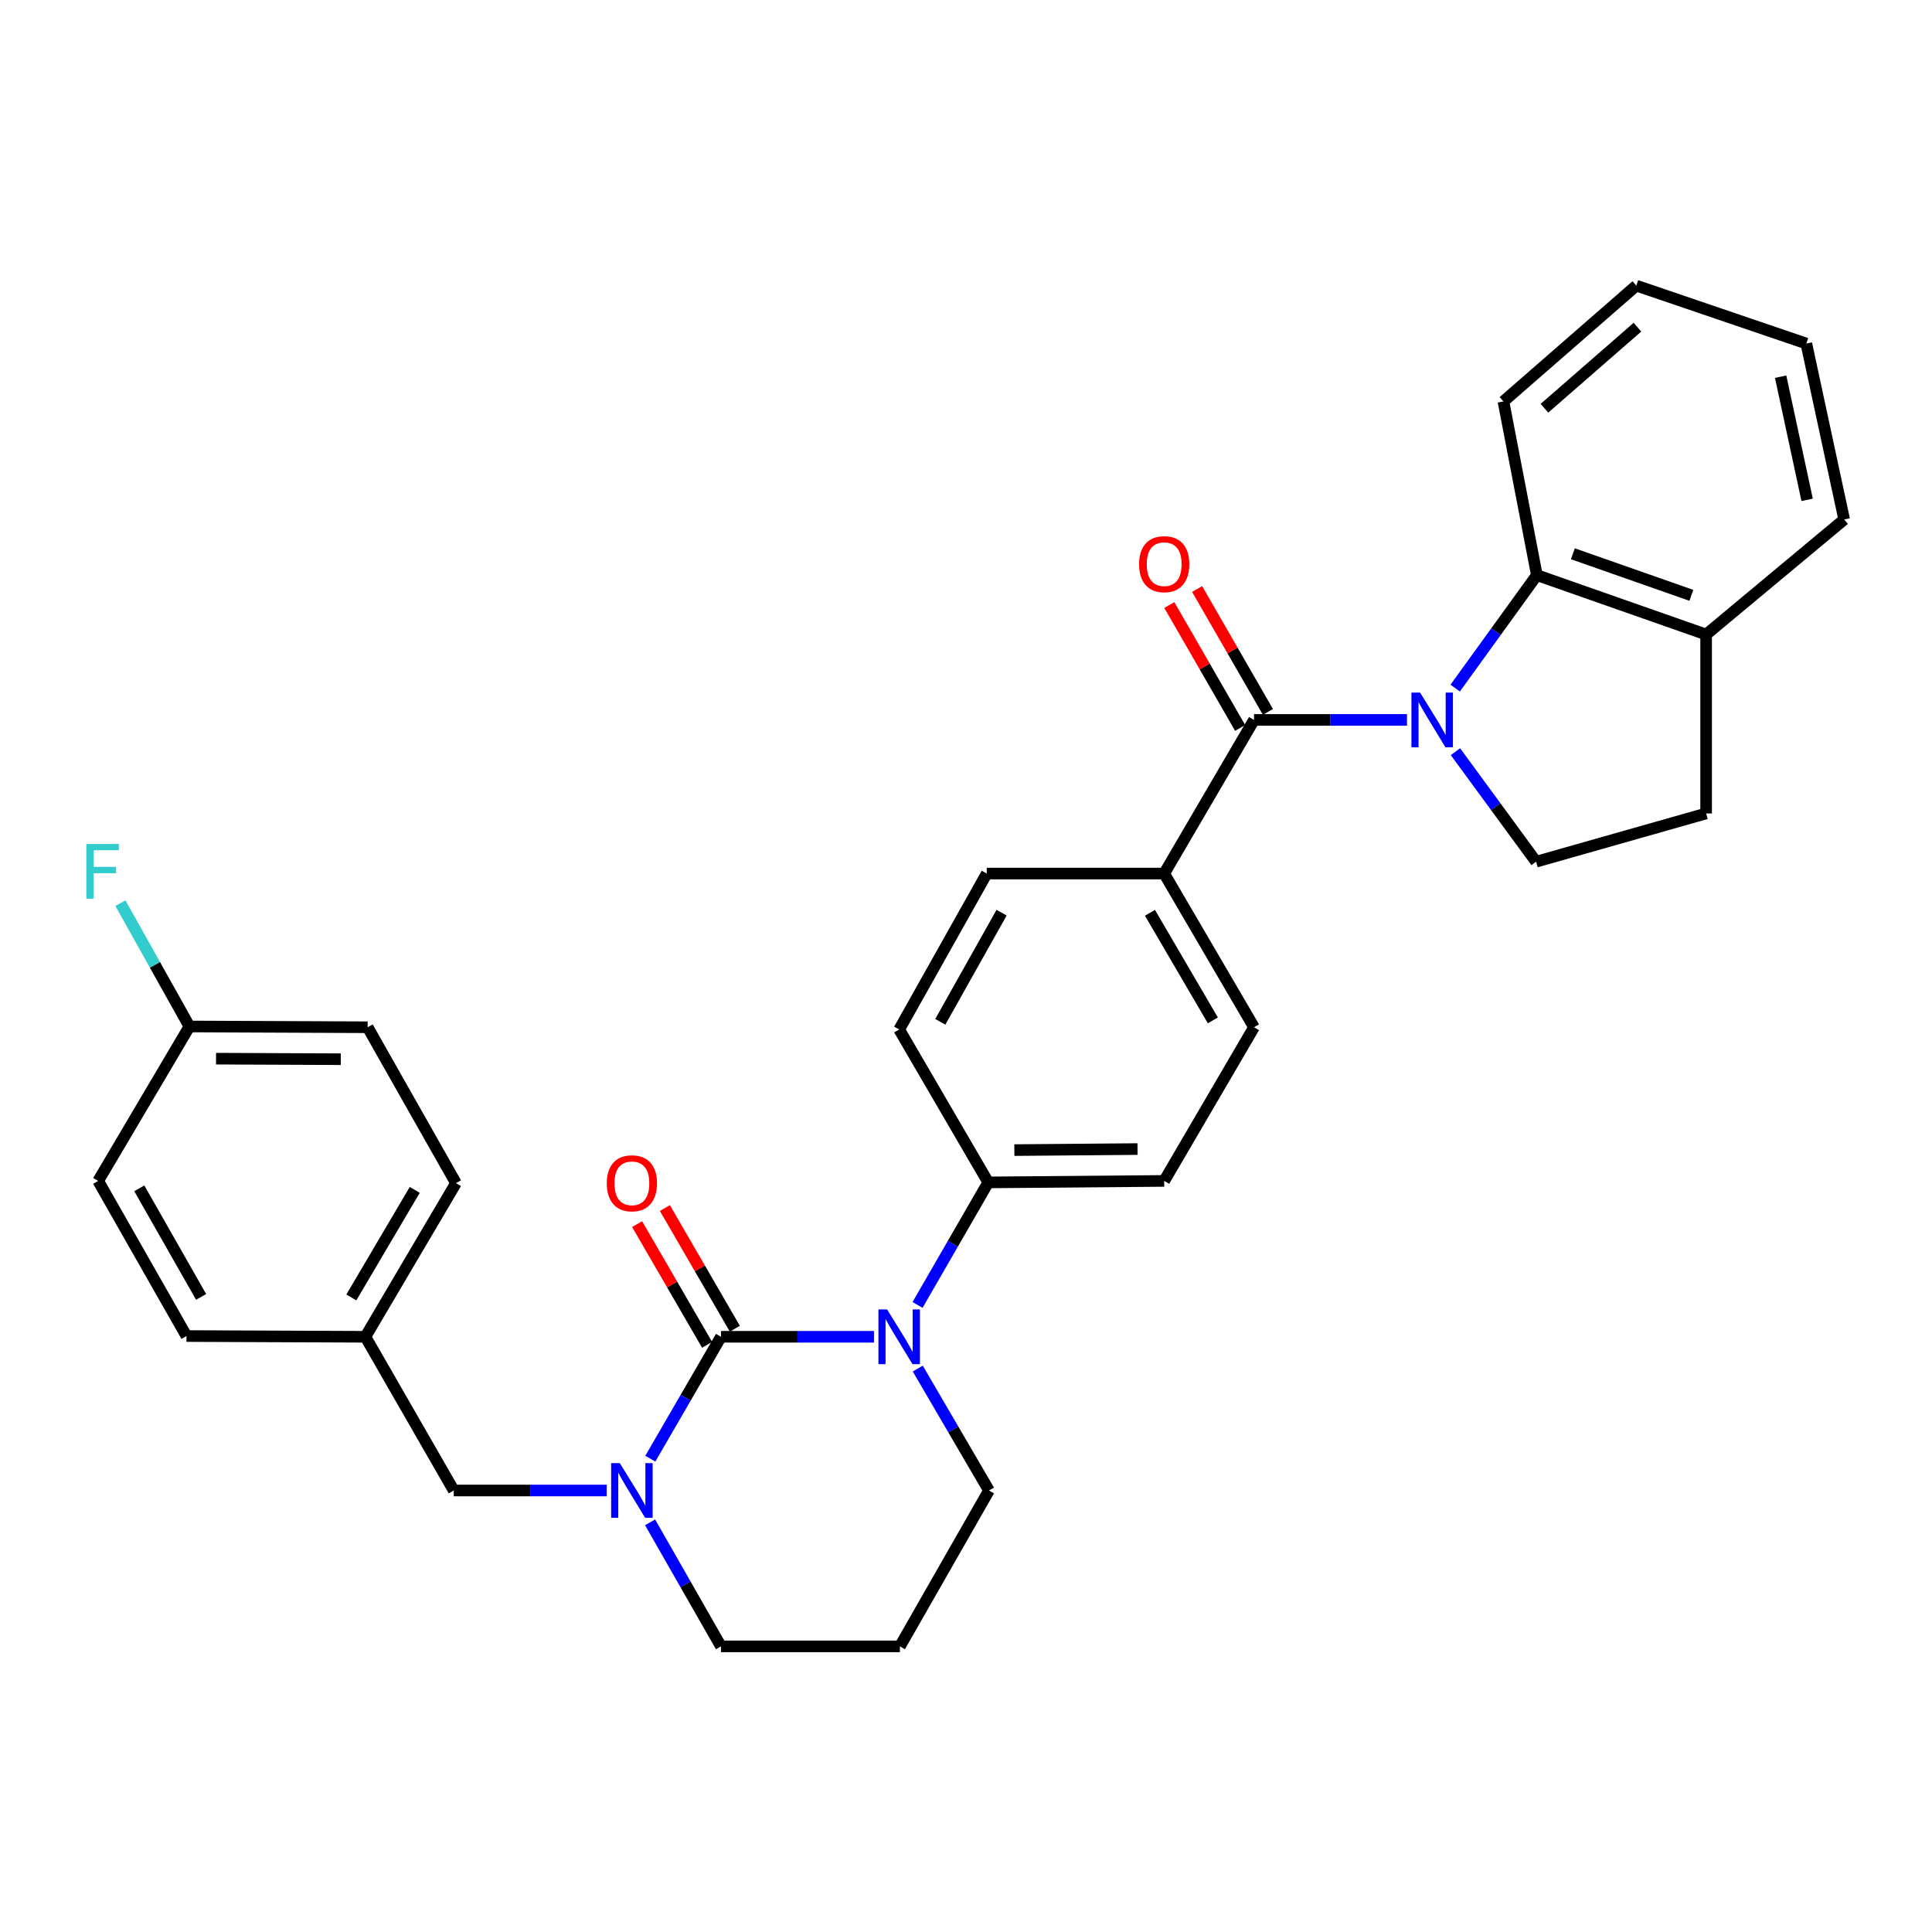 <?xml version='1.0' encoding='iso-8859-1'?>
<svg version='1.1' baseProfile='full'
              xmlns='http://www.w3.org/2000/svg'
                      xmlns:rdkit='http://www.rdkit.org/xml'
                      xmlns:xlink='http://www.w3.org/1999/xlink'
                  xml:space='preserve'
width='1000px' height='1000px' viewBox='0 0 1000 1000'>
<!-- END OF HEADER -->
<rect style='opacity:1.0;fill:#FFFFFF;stroke:none' width='1000' height='1000' x='0' y='0'> </rect>
<path class='bond-1' d='M 373.177,691.914 L 412.773,691.914' style='fill:none;fill-rule:evenodd;stroke:#000000;stroke-width:6px;stroke-linecap:butt;stroke-linejoin:miter;stroke-opacity:1' />
<path class='bond-1' d='M 412.773,691.914 L 452.37,691.914' style='fill:none;fill-rule:evenodd;stroke:#0000FF;stroke-width:6px;stroke-linecap:butt;stroke-linejoin:miter;stroke-opacity:1' />
<path class='bond-2' d='M 373.177,691.914 L 354.891,723.465' style='fill:none;fill-rule:evenodd;stroke:#000000;stroke-width:6px;stroke-linecap:butt;stroke-linejoin:miter;stroke-opacity:1' />
<path class='bond-2' d='M 354.891,723.465 L 336.605,755.017' style='fill:none;fill-rule:evenodd;stroke:#0000FF;stroke-width:6px;stroke-linecap:butt;stroke-linejoin:miter;stroke-opacity:1' />
<path class='bond-8' d='M 380.36,687.749 L 362.25,656.515' style='fill:none;fill-rule:evenodd;stroke:#000000;stroke-width:6px;stroke-linecap:butt;stroke-linejoin:miter;stroke-opacity:1' />
<path class='bond-8' d='M 362.25,656.515 L 344.14,625.281' style='fill:none;fill-rule:evenodd;stroke:#FF0000;stroke-width:6px;stroke-linecap:butt;stroke-linejoin:miter;stroke-opacity:1' />
<path class='bond-8' d='M 365.994,696.078 L 347.884,664.845' style='fill:none;fill-rule:evenodd;stroke:#000000;stroke-width:6px;stroke-linecap:butt;stroke-linejoin:miter;stroke-opacity:1' />
<path class='bond-8' d='M 347.884,664.845 L 329.774,633.611' style='fill:none;fill-rule:evenodd;stroke:#FF0000;stroke-width:6px;stroke-linecap:butt;stroke-linejoin:miter;stroke-opacity:1' />
<path class='bond-0' d='M 728.247,372.63 L 688.665,372.63' style='fill:none;fill-rule:evenodd;stroke:#0000FF;stroke-width:6px;stroke-linecap:butt;stroke-linejoin:miter;stroke-opacity:1' />
<path class='bond-0' d='M 688.665,372.63 L 649.082,372.63' style='fill:none;fill-rule:evenodd;stroke:#000000;stroke-width:6px;stroke-linecap:butt;stroke-linejoin:miter;stroke-opacity:1' />
<path class='bond-4' d='M 753.202,356.158 L 774.339,326.923' style='fill:none;fill-rule:evenodd;stroke:#0000FF;stroke-width:6px;stroke-linecap:butt;stroke-linejoin:miter;stroke-opacity:1' />
<path class='bond-4' d='M 774.339,326.923 L 795.475,297.689' style='fill:none;fill-rule:evenodd;stroke:#000000;stroke-width:6px;stroke-linecap:butt;stroke-linejoin:miter;stroke-opacity:1' />
<path class='bond-5' d='M 753.337,389.064 L 774.208,417.542' style='fill:none;fill-rule:evenodd;stroke:#0000FF;stroke-width:6px;stroke-linecap:butt;stroke-linejoin:miter;stroke-opacity:1' />
<path class='bond-5' d='M 774.208,417.542 L 795.079,446.02' style='fill:none;fill-rule:evenodd;stroke:#000000;stroke-width:6px;stroke-linecap:butt;stroke-linejoin:miter;stroke-opacity:1' />
<path class='bond-6' d='M 474.914,675.447 L 493.211,643.729' style='fill:none;fill-rule:evenodd;stroke:#0000FF;stroke-width:6px;stroke-linecap:butt;stroke-linejoin:miter;stroke-opacity:1' />
<path class='bond-6' d='M 493.211,643.729 L 511.508,612.01' style='fill:none;fill-rule:evenodd;stroke:#000000;stroke-width:6px;stroke-linecap:butt;stroke-linejoin:miter;stroke-opacity:1' />
<path class='bond-17' d='M 475.034,708.377 L 493.464,739.927' style='fill:none;fill-rule:evenodd;stroke:#0000FF;stroke-width:6px;stroke-linecap:butt;stroke-linejoin:miter;stroke-opacity:1' />
<path class='bond-17' d='M 493.464,739.927 L 511.895,771.476' style='fill:none;fill-rule:evenodd;stroke:#000000;stroke-width:6px;stroke-linecap:butt;stroke-linejoin:miter;stroke-opacity:1' />
<path class='bond-9' d='M 314.022,771.476 L 274.443,771.476' style='fill:none;fill-rule:evenodd;stroke:#0000FF;stroke-width:6px;stroke-linecap:butt;stroke-linejoin:miter;stroke-opacity:1' />
<path class='bond-9' d='M 274.443,771.476 L 234.865,771.476' style='fill:none;fill-rule:evenodd;stroke:#000000;stroke-width:6px;stroke-linecap:butt;stroke-linejoin:miter;stroke-opacity:1' />
<path class='bond-18' d='M 336.486,787.96 L 354.832,820.062' style='fill:none;fill-rule:evenodd;stroke:#0000FF;stroke-width:6px;stroke-linecap:butt;stroke-linejoin:miter;stroke-opacity:1' />
<path class='bond-18' d='M 354.832,820.062 L 373.177,852.165' style='fill:none;fill-rule:evenodd;stroke:#000000;stroke-width:6px;stroke-linecap:butt;stroke-linejoin:miter;stroke-opacity:1' />
<path class='bond-3' d='M 649.082,372.63 L 602.584,452.155' style='fill:none;fill-rule:evenodd;stroke:#000000;stroke-width:6px;stroke-linecap:butt;stroke-linejoin:miter;stroke-opacity:1' />
<path class='bond-10' d='M 656.276,368.484 L 637.95,336.68' style='fill:none;fill-rule:evenodd;stroke:#000000;stroke-width:6px;stroke-linecap:butt;stroke-linejoin:miter;stroke-opacity:1' />
<path class='bond-10' d='M 637.95,336.68 L 619.625,304.875' style='fill:none;fill-rule:evenodd;stroke:#FF0000;stroke-width:6px;stroke-linecap:butt;stroke-linejoin:miter;stroke-opacity:1' />
<path class='bond-10' d='M 641.887,376.775 L 623.562,344.97' style='fill:none;fill-rule:evenodd;stroke:#000000;stroke-width:6px;stroke-linecap:butt;stroke-linejoin:miter;stroke-opacity:1' />
<path class='bond-10' d='M 623.562,344.97 L 605.236,313.166' style='fill:none;fill-rule:evenodd;stroke:#FF0000;stroke-width:6px;stroke-linecap:butt;stroke-linejoin:miter;stroke-opacity:1' />
<path class='bond-11' d='M 795.475,297.689 L 883.083,328.429' style='fill:none;fill-rule:evenodd;stroke:#000000;stroke-width:6px;stroke-linecap:butt;stroke-linejoin:miter;stroke-opacity:1' />
<path class='bond-11' d='M 814.115,286.63 L 875.44,308.148' style='fill:none;fill-rule:evenodd;stroke:#000000;stroke-width:6px;stroke-linecap:butt;stroke-linejoin:miter;stroke-opacity:1' />
<path class='bond-27' d='M 795.475,297.689 L 778.177,207.784' style='fill:none;fill-rule:evenodd;stroke:#000000;stroke-width:6px;stroke-linecap:butt;stroke-linejoin:miter;stroke-opacity:1' />
<path class='bond-12' d='M 795.079,446.02 L 883.083,421.037' style='fill:none;fill-rule:evenodd;stroke:#000000;stroke-width:6px;stroke-linecap:butt;stroke-linejoin:miter;stroke-opacity:1' />
<path class='bond-13' d='M 511.508,612.01 L 602.584,611.244' style='fill:none;fill-rule:evenodd;stroke:#000000;stroke-width:6px;stroke-linecap:butt;stroke-linejoin:miter;stroke-opacity:1' />
<path class='bond-13' d='M 525.029,595.289 L 588.783,594.753' style='fill:none;fill-rule:evenodd;stroke:#000000;stroke-width:6px;stroke-linecap:butt;stroke-linejoin:miter;stroke-opacity:1' />
<path class='bond-14' d='M 511.508,612.01 L 465.416,532.862' style='fill:none;fill-rule:evenodd;stroke:#000000;stroke-width:6px;stroke-linecap:butt;stroke-linejoin:miter;stroke-opacity:1' />
<path class='bond-7' d='M 602.584,452.155 L 510.742,452.155' style='fill:none;fill-rule:evenodd;stroke:#000000;stroke-width:6px;stroke-linecap:butt;stroke-linejoin:miter;stroke-opacity:1' />
<path class='bond-32' d='M 602.584,452.155 L 649.082,531.7' style='fill:none;fill-rule:evenodd;stroke:#000000;stroke-width:6px;stroke-linecap:butt;stroke-linejoin:miter;stroke-opacity:1' />
<path class='bond-32' d='M 595.222,472.467 L 627.77,528.148' style='fill:none;fill-rule:evenodd;stroke:#000000;stroke-width:6px;stroke-linecap:butt;stroke-linejoin:miter;stroke-opacity:1' />
<path class='bond-19' d='M 234.865,771.476 L 189.124,691.914' style='fill:none;fill-rule:evenodd;stroke:#000000;stroke-width:6px;stroke-linecap:butt;stroke-linejoin:miter;stroke-opacity:1' />
<path class='bond-28' d='M 883.083,328.429 L 954.545,268.886' style='fill:none;fill-rule:evenodd;stroke:#000000;stroke-width:6px;stroke-linecap:butt;stroke-linejoin:miter;stroke-opacity:1' />
<path class='bond-34' d='M 883.083,328.429 L 883.083,421.037' style='fill:none;fill-rule:evenodd;stroke:#000000;stroke-width:6px;stroke-linecap:butt;stroke-linejoin:miter;stroke-opacity:1' />
<path class='bond-16' d='M 602.584,611.244 L 649.082,531.7' style='fill:none;fill-rule:evenodd;stroke:#000000;stroke-width:6px;stroke-linecap:butt;stroke-linejoin:miter;stroke-opacity:1' />
<path class='bond-15' d='M 465.416,532.862 L 510.742,452.155' style='fill:none;fill-rule:evenodd;stroke:#000000;stroke-width:6px;stroke-linecap:butt;stroke-linejoin:miter;stroke-opacity:1' />
<path class='bond-15' d='M 486.694,528.888 L 518.422,472.393' style='fill:none;fill-rule:evenodd;stroke:#000000;stroke-width:6px;stroke-linecap:butt;stroke-linejoin:miter;stroke-opacity:1' />
<path class='bond-31' d='M 511.895,771.476 L 465.785,852.165' style='fill:none;fill-rule:evenodd;stroke:#000000;stroke-width:6px;stroke-linecap:butt;stroke-linejoin:miter;stroke-opacity:1' />
<path class='bond-20' d='M 373.177,852.165 L 465.785,852.165' style='fill:none;fill-rule:evenodd;stroke:#000000;stroke-width:6px;stroke-linecap:butt;stroke-linejoin:miter;stroke-opacity:1' />
<path class='bond-23' d='M 189.124,691.914 L 96.516,691.535' style='fill:none;fill-rule:evenodd;stroke:#000000;stroke-width:6px;stroke-linecap:butt;stroke-linejoin:miter;stroke-opacity:1' />
<path class='bond-24' d='M 189.124,691.914 L 236.009,612.388' style='fill:none;fill-rule:evenodd;stroke:#000000;stroke-width:6px;stroke-linecap:butt;stroke-linejoin:miter;stroke-opacity:1' />
<path class='bond-24' d='M 181.851,671.551 L 214.671,615.883' style='fill:none;fill-rule:evenodd;stroke:#000000;stroke-width:6px;stroke-linecap:butt;stroke-linejoin:miter;stroke-opacity:1' />
<path class='bond-21' d='M 98.056,531.303 L 190.295,531.7' style='fill:none;fill-rule:evenodd;stroke:#000000;stroke-width:6px;stroke-linecap:butt;stroke-linejoin:miter;stroke-opacity:1' />
<path class='bond-21' d='M 111.821,547.969 L 176.388,548.246' style='fill:none;fill-rule:evenodd;stroke:#000000;stroke-width:6px;stroke-linecap:butt;stroke-linejoin:miter;stroke-opacity:1' />
<path class='bond-22' d='M 98.056,531.303 L 80.19,499.387' style='fill:none;fill-rule:evenodd;stroke:#000000;stroke-width:6px;stroke-linecap:butt;stroke-linejoin:miter;stroke-opacity:1' />
<path class='bond-22' d='M 80.19,499.387 L 62.323,467.472' style='fill:none;fill-rule:evenodd;stroke:#33CCCC;stroke-width:6px;stroke-linecap:butt;stroke-linejoin:miter;stroke-opacity:1' />
<path class='bond-33' d='M 98.056,531.303 L 50.812,611.244' style='fill:none;fill-rule:evenodd;stroke:#000000;stroke-width:6px;stroke-linecap:butt;stroke-linejoin:miter;stroke-opacity:1' />
<path class='bond-25' d='M 96.516,691.535 L 50.812,611.244' style='fill:none;fill-rule:evenodd;stroke:#000000;stroke-width:6px;stroke-linecap:butt;stroke-linejoin:miter;stroke-opacity:1' />
<path class='bond-25' d='M 104.092,671.277 L 72.099,615.072' style='fill:none;fill-rule:evenodd;stroke:#000000;stroke-width:6px;stroke-linecap:butt;stroke-linejoin:miter;stroke-opacity:1' />
<path class='bond-26' d='M 236.009,612.388 L 190.295,531.7' style='fill:none;fill-rule:evenodd;stroke:#000000;stroke-width:6px;stroke-linecap:butt;stroke-linejoin:miter;stroke-opacity:1' />
<path class='bond-29' d='M 778.177,207.784 L 846.946,147.835' style='fill:none;fill-rule:evenodd;stroke:#000000;stroke-width:6px;stroke-linecap:butt;stroke-linejoin:miter;stroke-opacity:1' />
<path class='bond-29' d='M 799.405,211.31 L 847.543,169.345' style='fill:none;fill-rule:evenodd;stroke:#000000;stroke-width:6px;stroke-linecap:butt;stroke-linejoin:miter;stroke-opacity:1' />
<path class='bond-35' d='M 954.545,268.886 L 934.95,177.819' style='fill:none;fill-rule:evenodd;stroke:#000000;stroke-width:6px;stroke-linecap:butt;stroke-linejoin:miter;stroke-opacity:1' />
<path class='bond-35' d='M 935.371,258.72 L 921.655,194.972' style='fill:none;fill-rule:evenodd;stroke:#000000;stroke-width:6px;stroke-linecap:butt;stroke-linejoin:miter;stroke-opacity:1' />
<path class='bond-30' d='M 846.946,147.835 L 934.95,177.819' style='fill:none;fill-rule:evenodd;stroke:#000000;stroke-width:6px;stroke-linecap:butt;stroke-linejoin:miter;stroke-opacity:1' />
<path  class='atom-1' d='M 735.033 358.47
L 744.313 373.47
Q 745.233 374.95, 746.713 377.63
Q 748.193 380.31, 748.273 380.47
L 748.273 358.47
L 752.033 358.47
L 752.033 386.79
L 748.153 386.79
L 738.193 370.39
Q 737.033 368.47, 735.793 366.27
Q 734.593 364.07, 734.233 363.39
L 734.233 386.79
L 730.553 386.79
L 730.553 358.47
L 735.033 358.47
' fill='#0000FF'/>
<path  class='atom-2' d='M 459.156 677.754
L 468.436 692.754
Q 469.356 694.234, 470.836 696.914
Q 472.316 699.594, 472.396 699.754
L 472.396 677.754
L 476.156 677.754
L 476.156 706.074
L 472.276 706.074
L 462.316 689.674
Q 461.156 687.754, 459.916 685.554
Q 458.716 683.354, 458.356 682.674
L 458.356 706.074
L 454.676 706.074
L 454.676 677.754
L 459.156 677.754
' fill='#0000FF'/>
<path  class='atom-3' d='M 320.807 757.316
L 330.087 772.316
Q 331.007 773.796, 332.487 776.476
Q 333.967 779.156, 334.047 779.316
L 334.047 757.316
L 337.807 757.316
L 337.807 785.636
L 333.927 785.636
L 323.967 769.236
Q 322.807 767.316, 321.567 765.116
Q 320.367 762.916, 320.007 762.236
L 320.007 785.636
L 316.327 785.636
L 316.327 757.316
L 320.807 757.316
' fill='#0000FF'/>
<path  class='atom-9' d='M 314.067 612.468
Q 314.067 605.668, 317.427 601.868
Q 320.787 598.068, 327.067 598.068
Q 333.347 598.068, 336.707 601.868
Q 340.067 605.668, 340.067 612.468
Q 340.067 619.348, 336.667 623.268
Q 333.267 627.148, 327.067 627.148
Q 320.827 627.148, 317.427 623.268
Q 314.067 619.388, 314.067 612.468
M 327.067 623.948
Q 331.387 623.948, 333.707 621.068
Q 336.067 618.148, 336.067 612.468
Q 336.067 606.908, 333.707 604.108
Q 331.387 601.268, 327.067 601.268
Q 322.747 601.268, 320.387 604.068
Q 318.067 606.868, 318.067 612.468
Q 318.067 618.188, 320.387 621.068
Q 322.747 623.948, 327.067 623.948
' fill='#FF0000'/>
<path  class='atom-11' d='M 589.584 292.012
Q 589.584 285.212, 592.944 281.412
Q 596.304 277.612, 602.584 277.612
Q 608.864 277.612, 612.224 281.412
Q 615.584 285.212, 615.584 292.012
Q 615.584 298.892, 612.184 302.812
Q 608.784 306.692, 602.584 306.692
Q 596.344 306.692, 592.944 302.812
Q 589.584 298.932, 589.584 292.012
M 602.584 303.492
Q 606.904 303.492, 609.224 300.612
Q 611.584 297.692, 611.584 292.012
Q 611.584 286.452, 609.224 283.652
Q 606.904 280.812, 602.584 280.812
Q 598.264 280.812, 595.904 283.612
Q 593.584 286.412, 593.584 292.012
Q 593.584 297.732, 595.904 300.612
Q 598.264 303.492, 602.584 303.492
' fill='#FF0000'/>
<path  class='atom-23' d='M 44.689 436.851
L 61.529 436.851
L 61.529 440.091
L 48.489 440.091
L 48.489 448.691
L 60.089 448.691
L 60.089 451.971
L 48.489 451.971
L 48.489 465.171
L 44.689 465.171
L 44.689 436.851
' fill='#33CCCC'/>
</svg>
